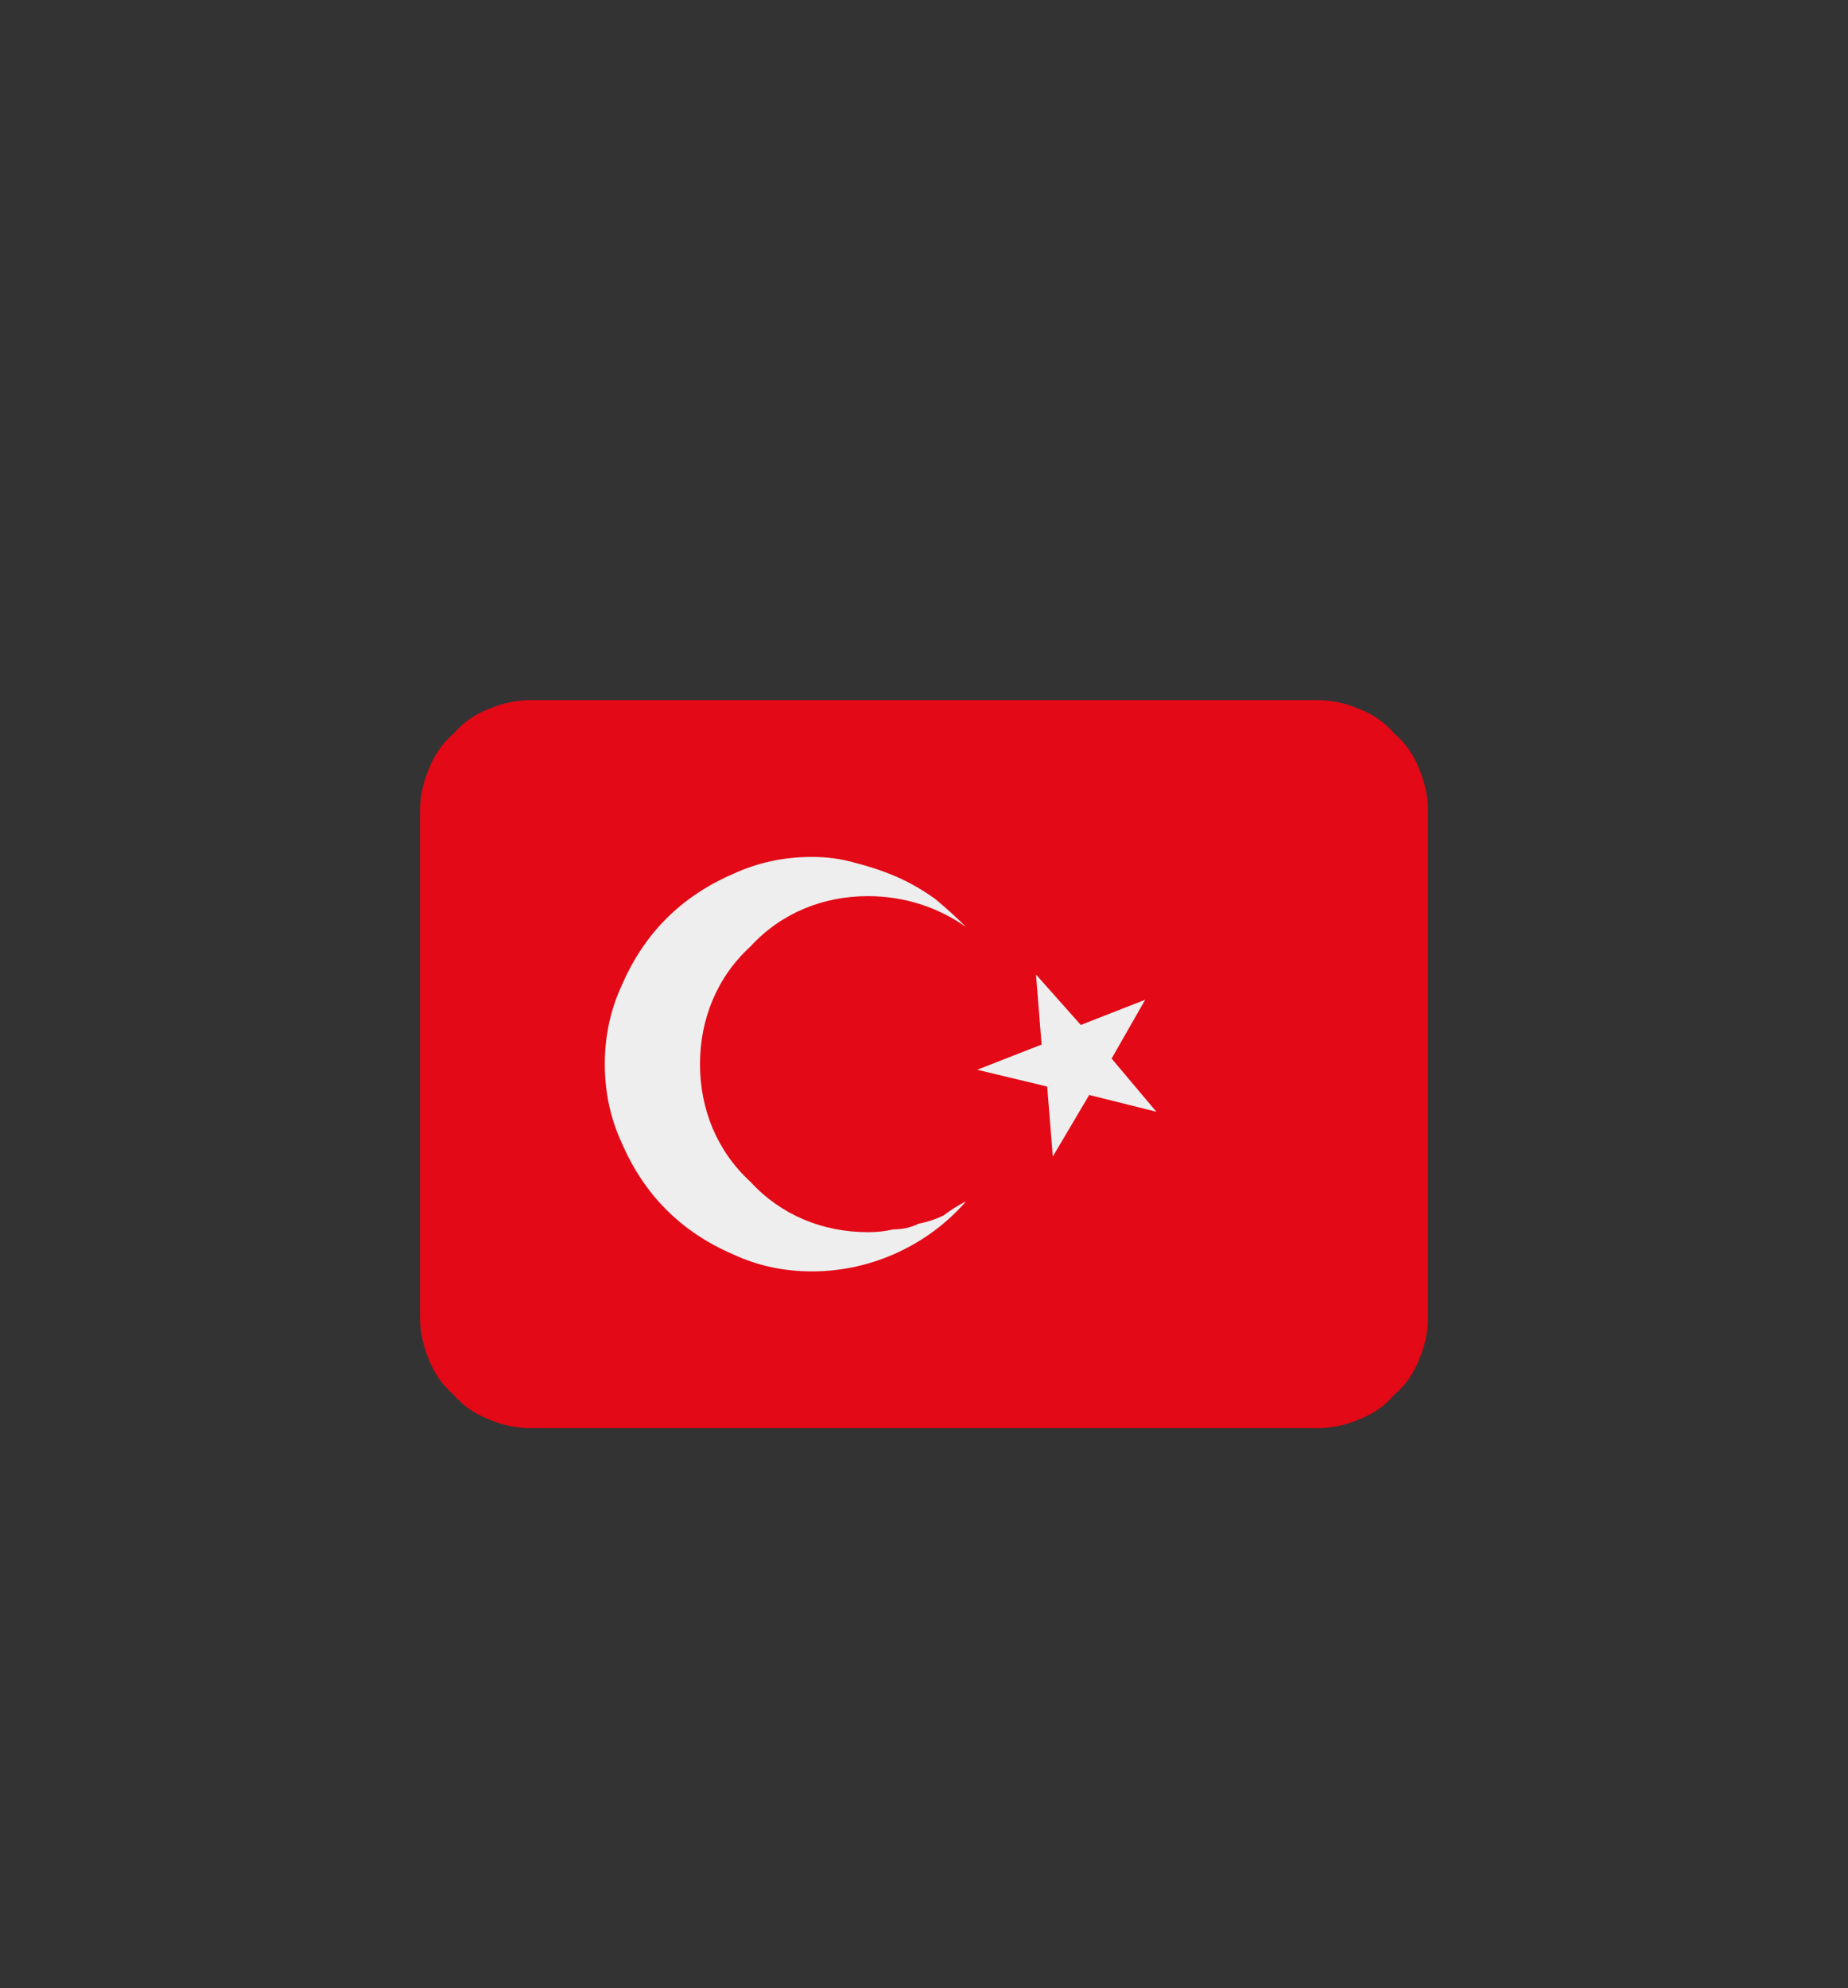<?xml version="1.0" encoding="UTF-8"?> <svg xmlns="http://www.w3.org/2000/svg" version="1.2" viewBox="0 0 66 71" width="66" height="71"><rect x="0" y="0" width="66" height="71" fill="#333333" stroke="none"/><title>1f1f9-1f1f7</title><style> .s0 { fill: #e30917 } .s1 { fill: #eeeeee } </style><path class="s0" d="m51 47q0 0.8-0.3 1.5-0.3 0.8-0.9 1.3-0.5 0.6-1.3 0.9-0.7 0.3-1.5 0.3h-28q-0.8 0-1.5-0.3-0.8-0.3-1.3-0.9-0.6-0.5-0.9-1.3-0.3-0.7-0.3-1.5v-18q0-0.8 0.3-1.5 0.3-0.8 0.9-1.3 0.5-0.6 1.3-0.9 0.7-0.3 1.5-0.3h28q0.8 0 1.5 0.3 0.8 0.3 1.3 0.9 0.6 0.5 0.9 1.3 0.3 0.7 0.3 1.5z"></path><path class="s1" d="m31 44c-1.6 0-3.1-0.6-4.2-1.8-1.2-1.1-1.8-2.6-1.8-4.2 0-1.6 0.6-3.1 1.8-4.2 1.1-1.2 2.6-1.8 4.2-1.8 1.3 0 2.5 0.4 3.5 1.1q-0.5-0.5-1.1-1-0.7-0.5-1.4-0.8-0.7-0.3-1.5-0.5-0.7-0.2-1.5-0.2-1.5 0-2.8 0.6-1.4 0.6-2.4 1.6-1 1-1.6 2.4-0.6 1.3-0.6 2.8 0 1.5 0.6 2.8 0.6 1.4 1.6 2.4 1 1 2.4 1.6 1.3 0.6 2.8 0.6c2.2 0 4.2-1 5.5-2.5q-0.4 0.2-0.8 0.5-0.4 0.2-0.9 0.3-0.4 0.2-0.9 0.2-0.4 0.1-0.9 0.1zm3.9-5.8l2.5 0.6 0.2 2.5 1.3-2.2 2.4 0.6-1.6-1.9 1.2-2.1-2.3 0.9-1.6-1.8 0.2 2.5z"></path></svg> 